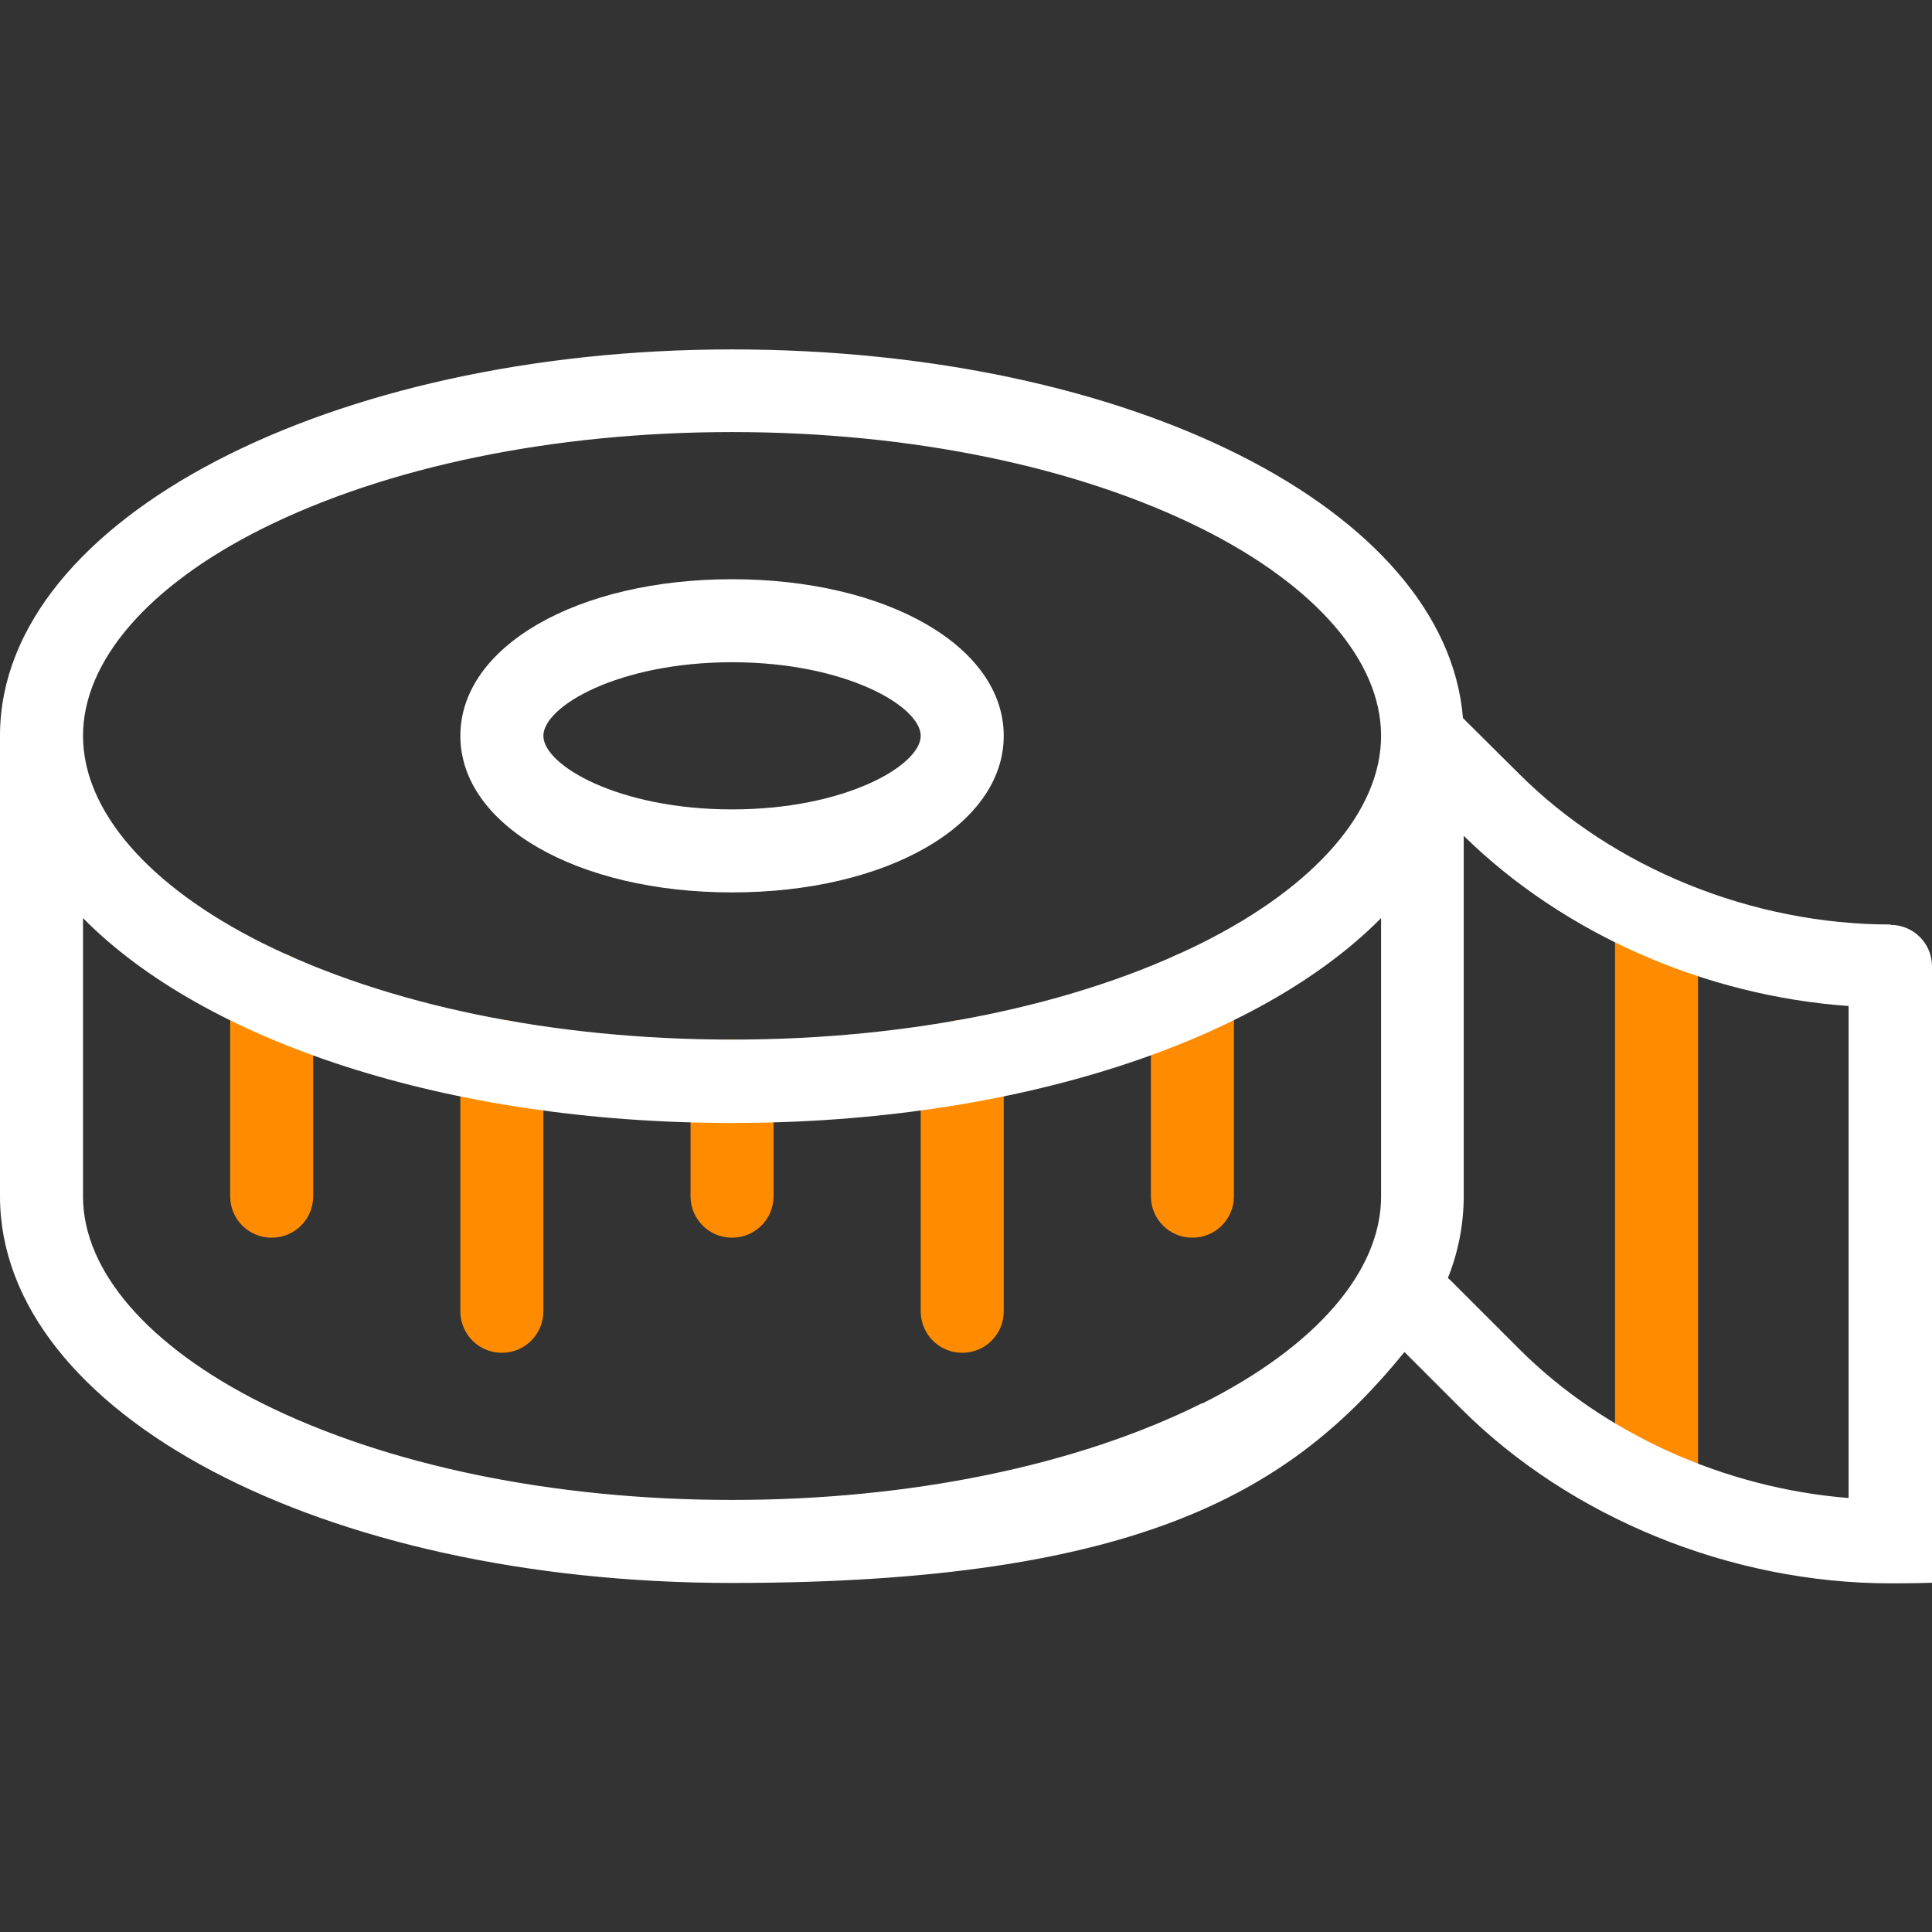 <?xml version="1.0" encoding="UTF-8"?> <svg xmlns="http://www.w3.org/2000/svg" id="Capa_1" data-name="Capa 1" version="1.1" viewBox="0 0 512 512"><rect x="0" y="0" width="512" height="512" fill="#333333" stroke="none"/><defs><style> .cls-1 { fill: #ff8c00; } .cls-1, .cls-2 { stroke-width: 0px; } .cls-2 { fill: #fff; } </style></defs><g id="Measuring_Tape" data-name="Measuring Tape"><rect class="cls-1" x="428" y="248.4" width="22" height="146.9"></rect><path class="cls-1" d="M72,328c-6.1,0-11-4.9-11-11v-53.8c0-6.1,4.9-11,11-11s11,4.9,11,11v53.8c0,6.1-4.9,11-11,11Z"></path><path class="cls-1" d="M133,358.5c-6.1,0-11-4.9-11-11v-66.2c0-6.1,4.9-11,11-11s11,4.9,11,11v66.2c0,6.1-4.9,11-11,11Z"></path><path class="cls-1" d="M194,328c-6.1,0-11-4.9-11-11v-30.5c0-6.1,4.9-11,11-11s11,4.9,11,11v30.5c0,6.1-4.9,11-11,11Z"></path><path class="cls-1" d="M255,358.5c-6.1,0-11-4.9-11-11v-66.2c0-6.1,4.9-11,11-11s11,4.9,11,11v66.2c0,6.1-4.9,11-11,11Z"></path><path class="cls-1" d="M316,328c-6.1,0-11-4.9-11-11v-53.8c0-6.1,4.9-11,11-11s11,4.9,11,11v53.8c0,6.1-4.9,11-11,11Z"></path><path class="cls-2" d="M501,245c-36.6,0-73.4-14.9-98.4-39.9l-14.9-14.8c-4.5-55.2-88-97.7-193.8-97.7S.6,137.2,0,194.4c0,.2,0,.4,0,.6v122c0,57.5,85.2,102.5,194,102.5s148.7-24.9,178.2-61.2l14.9,14.9c29,29,71.6,46.4,113.9,46.4s11-4.9,11-11v-152.5c0-6.1-4.9-11-11-11ZM69.5,140.1c33.1-16.5,77.3-25.6,124.5-25.6s91.4,9.1,124.5,25.6c30.2,15.1,47.5,35.1,47.5,54.9s-17.3,39.8-47.5,54.9c-33.1,16.5-77.3,25.6-124.5,25.6s-91.4-9.1-124.5-25.6c-30.2-15.1-47.5-35.1-47.5-54.9s17.3-39.8,47.5-54.9ZM318.5,371.9c-33.1,16.5-77.3,25.6-124.5,25.6s-91.4-9.1-124.5-25.6c-30.2-15.1-47.5-35.1-47.5-54.8v-73.8c32.1,32.6,96.4,54.3,172,54.3s139.9-21.8,172-54.3v73.8c0,19.8-17.3,39.8-47.5,54.9ZM490,397c-32.9-2.6-64.9-17-87.4-39.5l-17.9-17.9c-.3-.3-.6-.6-1-.9,2.8-7,4.2-14.3,4.2-21.8v-95.4c26.5,26,63.9,42.4,102,45.1v130.4Z"></path><path class="cls-2" d="M194,236.5c-41,0-72-17.8-72-41.5s31-41.5,72-41.5,72,17.8,72,41.5-31,41.5-72,41.5ZM194,175.5c-30.1,0-50,11.7-50,19.5s19.9,19.5,50,19.5,50-11.7,50-19.5-19.9-19.5-50-19.5Z"></path></g></svg> 